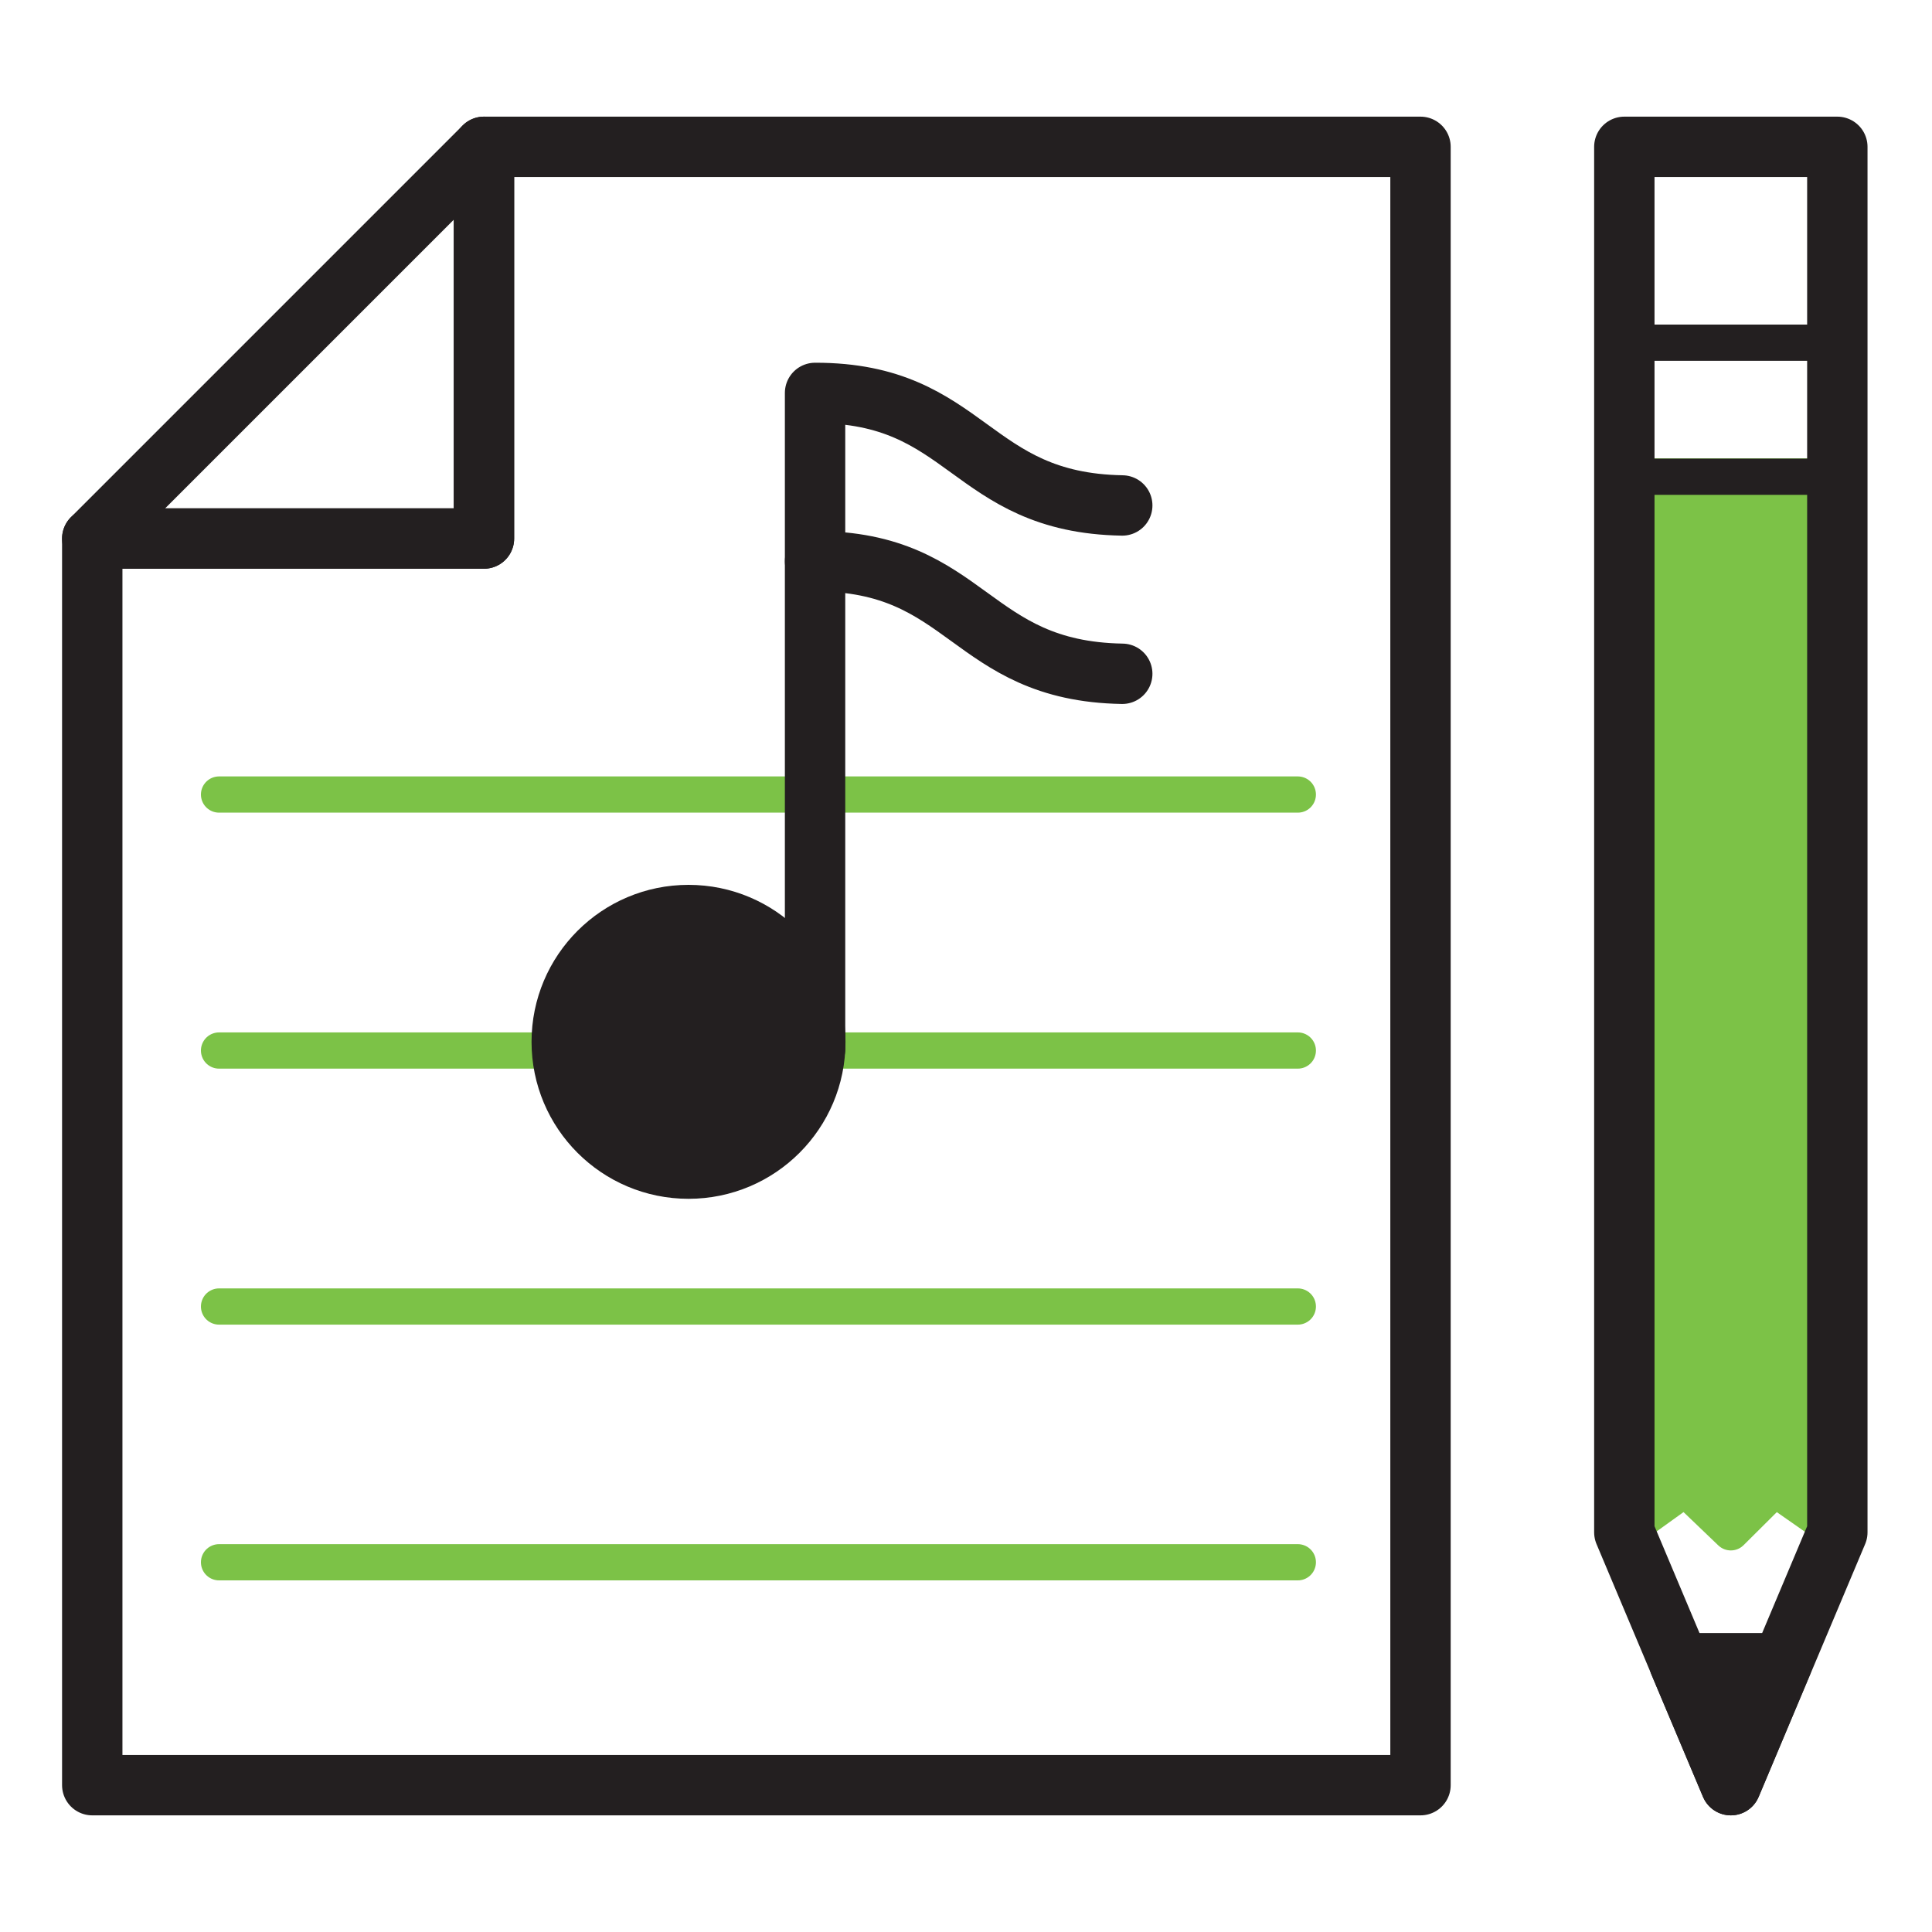 <?xml version="1.0" encoding="utf-8"?>
<!-- Generator: Adobe Illustrator 25.0.1, SVG Export Plug-In . SVG Version: 6.00 Build 0)  -->
<svg version="1.1" id="Layer_1" xmlns="http://www.w3.org/2000/svg" xmlns:xlink="http://www.w3.org/1999/xlink" x="0px" y="0px"
	 viewBox="0 0 800 800" style="enable-background:new 0 0 800 800;" xml:space="preserve">
<style type="text/css">
	.st0{fill:#7CC247;stroke:#7CC247;stroke-width:15;stroke-linecap:round;stroke-linejoin:round;stroke-miterlimit:10;}
	.st1{fill:none;stroke:#7CC247;stroke-width:15;stroke-linecap:round;stroke-linejoin:round;stroke-miterlimit:10;}
	.st2{fill:none;stroke:#231F20;stroke-width:25;stroke-linejoin:round;stroke-miterlimit:10;}
	.st3{fill:none;stroke:#231F20;stroke-width:15;stroke-linejoin:round;stroke-miterlimit:10;}
	.st4{fill:#231F20;stroke:#231F20;stroke-width:25;stroke-linejoin:round;stroke-miterlimit:10;}
	.st5{fill:#231F20;stroke:#231F20;stroke-width:25;stroke-miterlimit:10;}
	.st6{fill:none;stroke:#231F20;stroke-width:25;stroke-linecap:round;stroke-linejoin:round;stroke-miterlimit:10;}
</style>
<polygon class="st0" points="760.8,634.5 734.9,616.4 716.7,634.5 697.8,616.4 672.6,634.5 672.6,197.3 760.8,197.3 "/>
<line class="st1" x1="90.7" y1="329" x2="537.4" y2="329"/>
<line class="st1" x1="90.7" y1="435" x2="537.4" y2="435"/>
<line class="st1" x1="90.7" y1="646.9" x2="537.4" y2="646.9"/>
<line class="st1" x1="90.7" y1="541" x2="537.4" y2="541"/>
<polygon class="st2" points="588.2,739.2 38.2,739.2 38.2,223 200.4,223 200.4,60.8 588.2,60.8 "/>
<polygon class="st2" points="200.4,60.8 38.2,223 200.4,223 "/>
<polygon class="st2" points="760.8,634.5 716.7,739.2 672.6,634.5 672.6,60.8 760.8,60.8 "/>
<rect x="672.6" y="141.9" class="st3" width="88.2" height="55.5"/>
<polygon class="st4" points="695.4,688.7 737.9,688.7 716.7,739.2 "/>
<g>
	<circle class="st5" cx="285.1" cy="431.4" r="52.5"/>
	<path class="st6" d="M337.5,434.4V162.7c63.6-0.1,63.6,45.5,127.2,46.6"/>
	<path class="st6" d="M337.5,232.4c63.6-0.1,63.6,45.5,127.2,46.6"/>
</g>
</svg>
